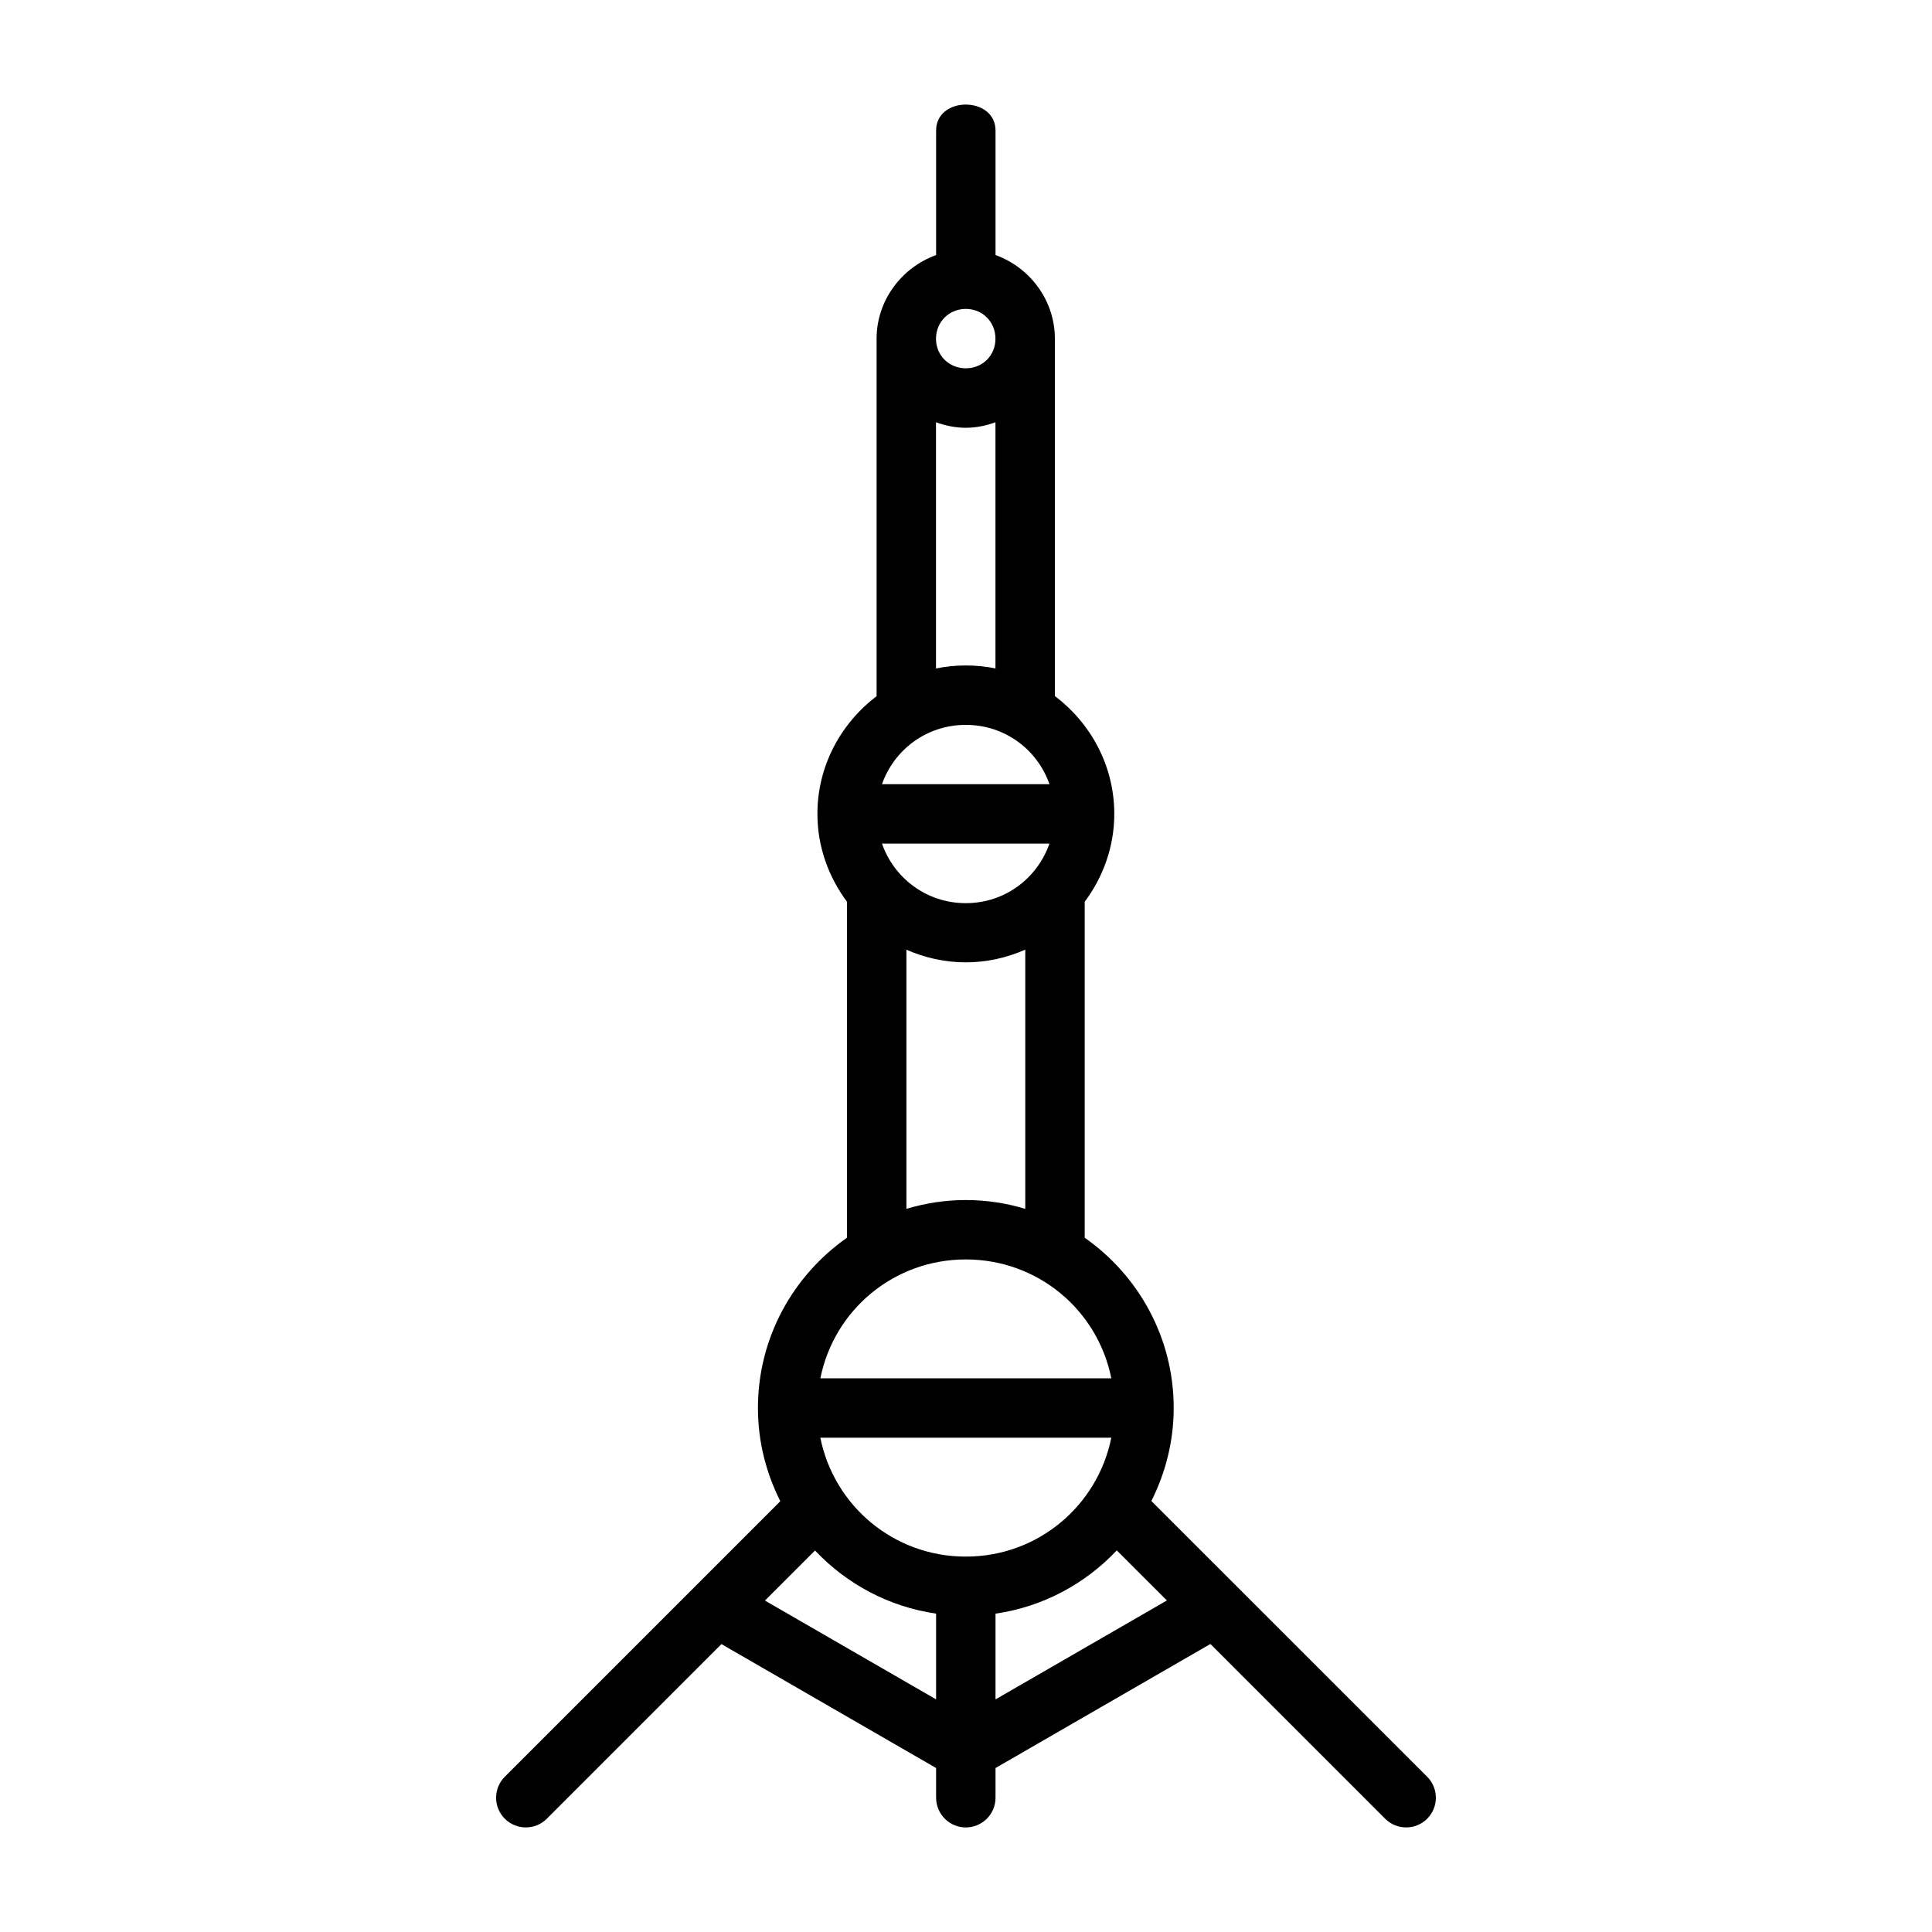 <?xml version="1.0" encoding="UTF-8"?>
<!-- Uploaded to: ICON Repo, www.svgrepo.com, Generator: ICON Repo Mixer Tools -->
<svg fill="#000000" width="800px" height="800px" version="1.1" viewBox="144 144 512 512" xmlns="http://www.w3.org/2000/svg">
 <path d="m399.95 171.71c-3.992 0-7.988 2.363-7.871 7.09v32.793c-9.117 3.297-15.773 11.992-15.773 22.172v94.727c-9.461 7.199-15.684 18.453-15.684 31.195 0 8.738 2.981 16.746 7.84 23.293v89.023c-14.23 9.977-23.602 26.477-23.602 45.109 0 8.887 2.168 17.27 5.934 24.723l-1.336 1.34-71.68 71.68v-0.004c-3.074 3.074-3.074 8.055 0 11.129s8.059 3.074 11.133 0l46.277-46.277 56.887 32.84v7.871h0.004c0 2.09 0.828 4.09 2.305 5.566 1.477 1.477 3.477 2.309 5.566 2.309 2.086 0 4.09-0.832 5.566-2.309 1.477-1.477 2.305-3.477 2.305-5.566v-7.871l56.949-32.871 46.309 46.309c3.074 3.074 8.059 3.074 11.133 0 3.074-3.074 3.074-8.055 0-11.129l-71.77-71.754-1.32-1.32c3.746-7.441 5.918-15.797 5.918-24.66 0-18.633-9.355-35.133-23.586-45.109v-89.023c4.863-6.547 7.84-14.555 7.84-23.293 0-12.77-6.25-24.043-15.742-31.242v-94.68c0-10.184-6.617-18.895-15.73-22.188v-32.777c0.113-4.727-3.879-7.09-7.871-7.09zm0 54.152c4.441 0 7.856 3.461 7.856 7.902s-3.414 7.84-7.856 7.84-7.902-3.402-7.902-7.84c0-4.441 3.461-7.902 7.902-7.902zm-7.902 30.043c2.484 0.895 5.125 1.461 7.902 1.461 2.766 0 5.383-0.57 7.856-1.461v65.234c-2.535-0.52-5.172-0.785-7.856-0.785-2.707 0-5.348 0.27-7.902 0.801zm7.902 80.195c10.352 0 18.949 6.535 22.172 15.715h-44.387c3.231-9.18 11.863-15.715 22.219-15.715zm-22.219 31.457h44.387c-3.219 9.203-11.816 15.789-22.172 15.789s-18.988-6.586-22.219-15.789zm37.977 28.105v68.695c-4.996-1.5-10.285-2.336-15.758-2.336s-10.746 0.84-15.742 2.336v-68.68c4.832 2.129 10.148 3.352 15.742 3.352 5.606 0 10.922-1.23 15.758-3.367zm-15.758 82.102c19.145 0 34.957 13.465 38.562 31.504h-77.105c3.602-18.039 19.398-31.504 38.547-31.504zm-38.547 47.246h77.105c-3.629 18.02-19.438 31.504-38.562 31.504s-34.922-13.484-38.547-31.504zm78.551 29.859 13.285 13.27-45.418 26.215v-22.723c12.582-1.824 23.789-7.902 32.133-16.758zm-79.965 0.031c8.344 8.836 19.527 14.906 32.086 16.727v22.723l-45.355-26.184z"/>
</svg>